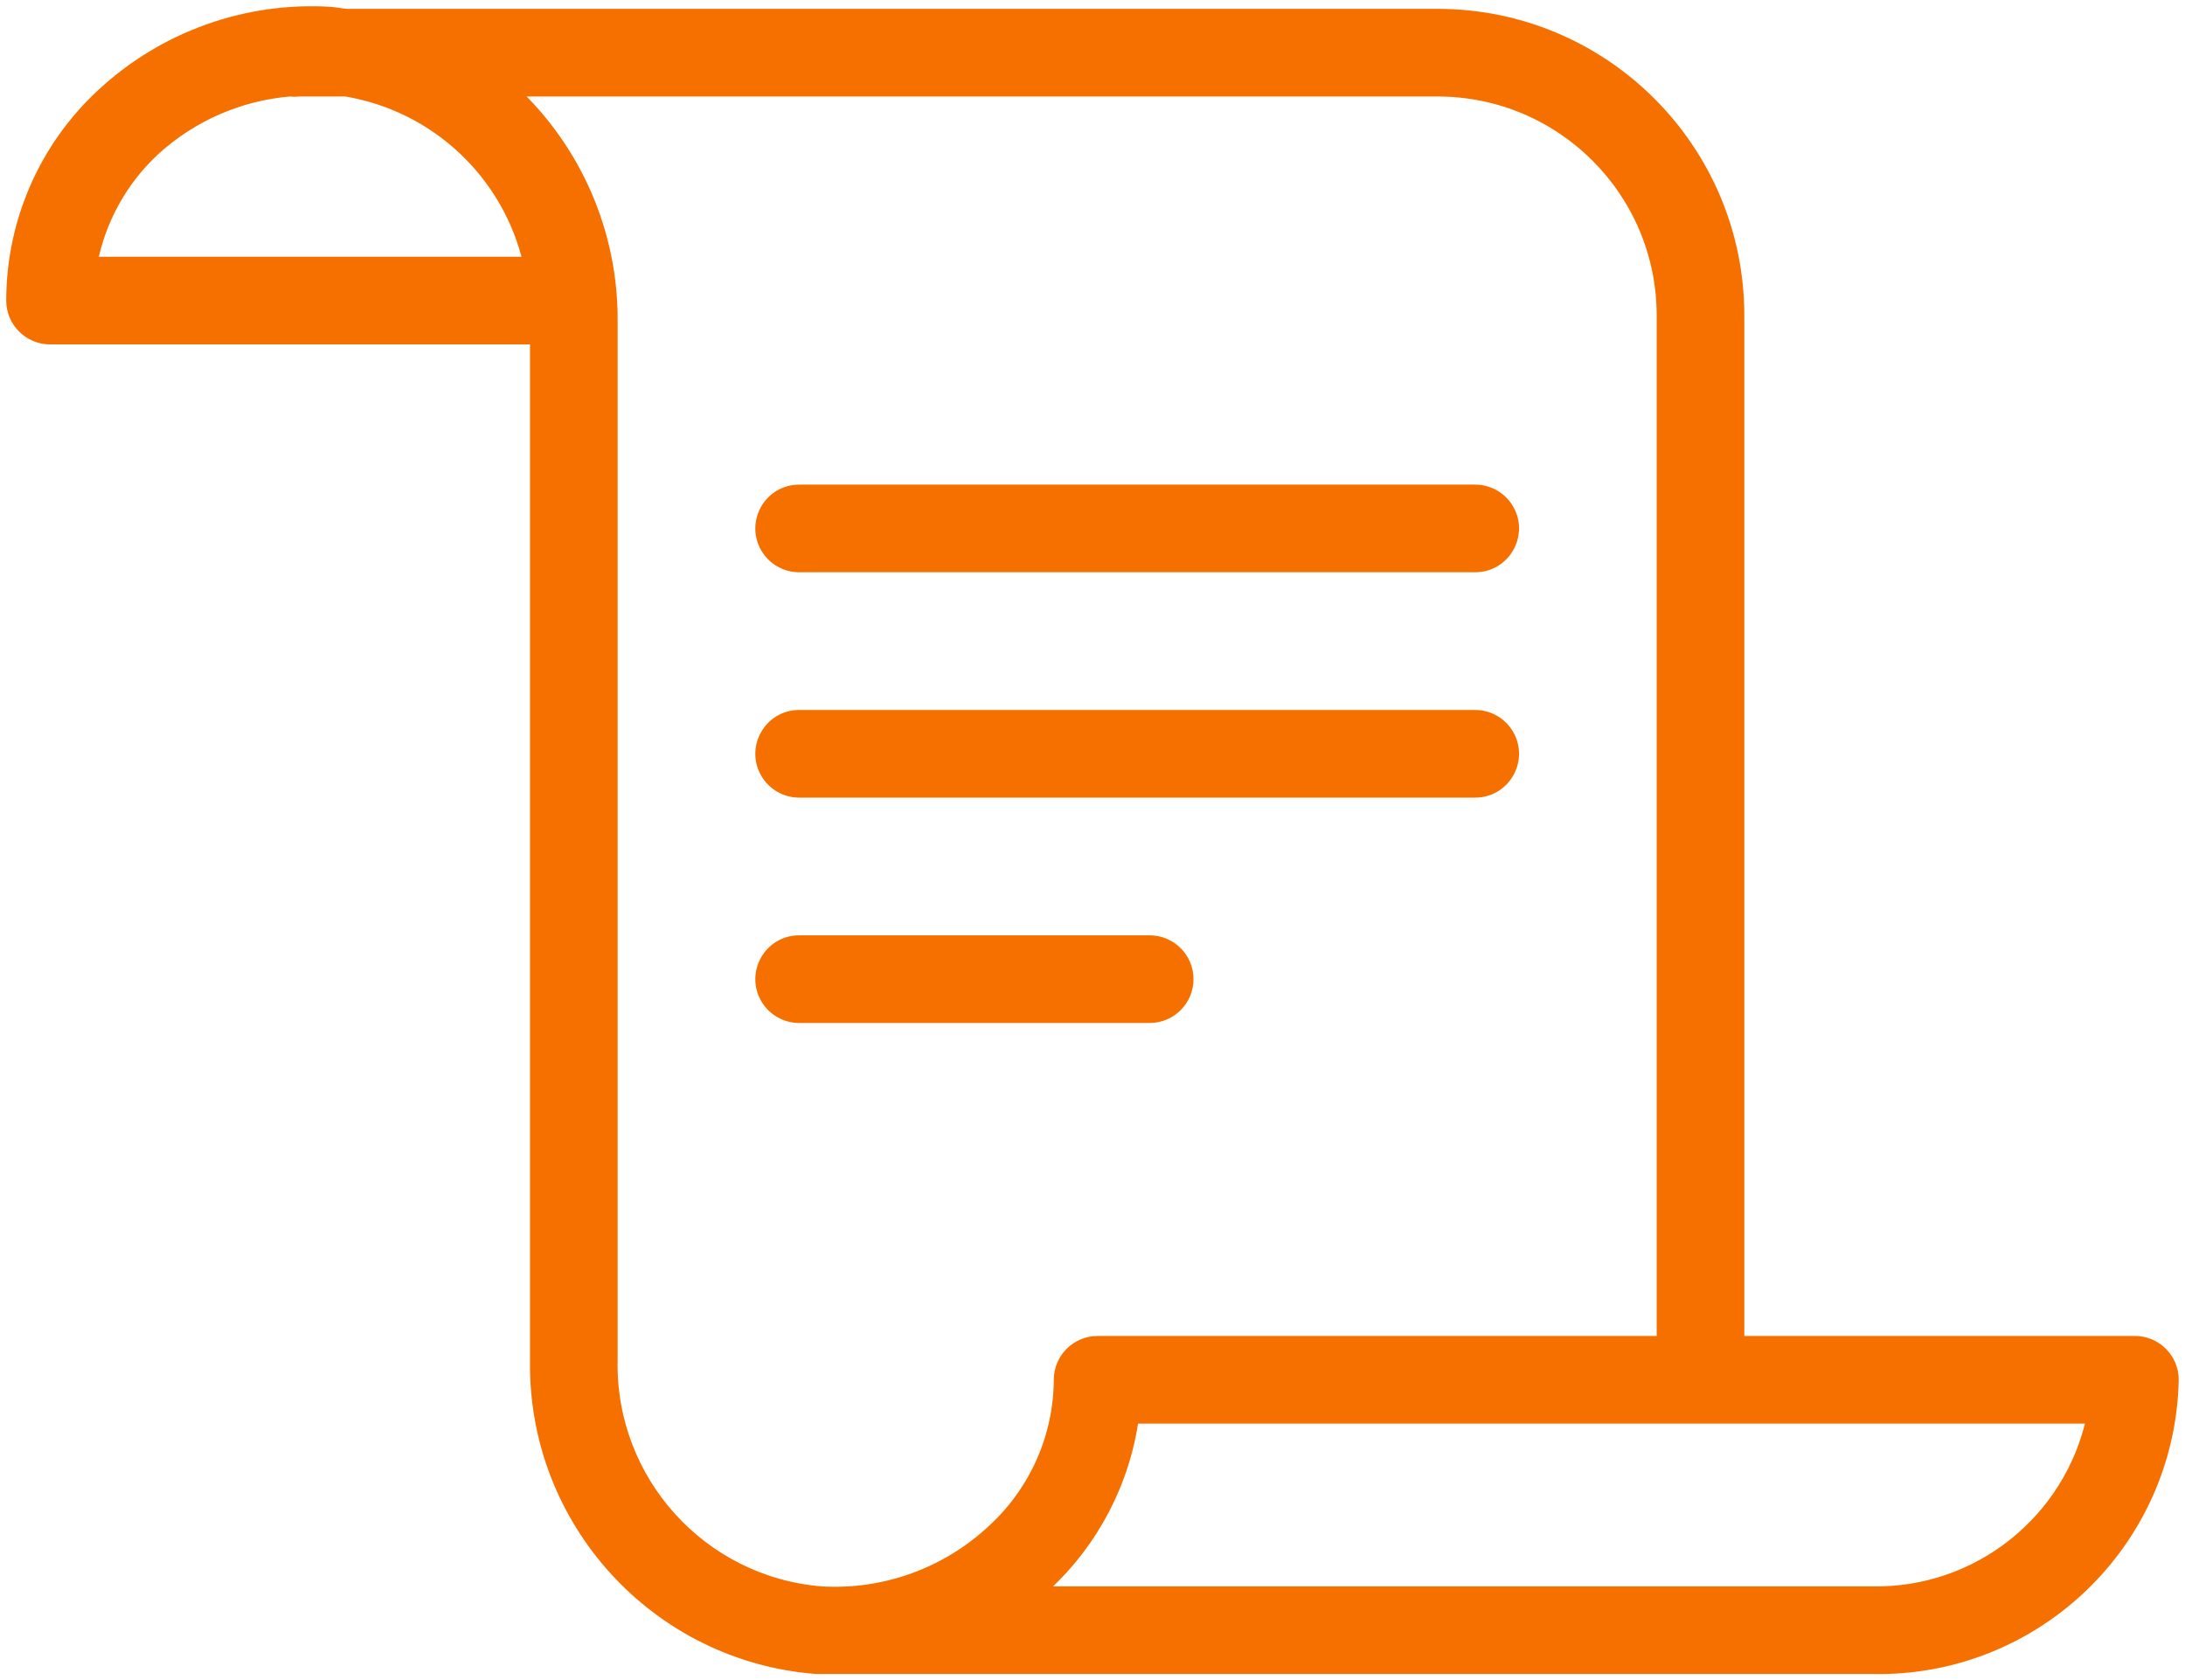 <?xml version="1.0" encoding="UTF-8"?> <svg xmlns="http://www.w3.org/2000/svg" viewBox="5954.581 4969.396 87.27 67.107" width="87.27" height="67.107" data-guides="{&quot;vertical&quot;:[],&quot;horizontal&quot;:[]}"><path fill="#f67000" stroke="#f67000" fill-opacity="1" stroke-width="0.5" stroke-opacity="1" color="rgb(51, 51, 51)" fill-rule="evenodd" font-size-adjust="none" id="tSvg4e6ddd8dfc" title="Path 11" d="M 6039.81 5023 C 6034.54 5023 6029.27 5023 6024 5023C 6024 5009.333 6024 4995.667 6024 4982C 6024 4975.373 6018.628 4970 6012 4970C 5997.5 4970 5983 4970 5968.5 4970C 5968.27 4970 5968.04 4969.94 5967.8 4969.92C 5964.439 4969.707 5961.137 4970.886 5958.67 4973.18C 5956.381 4975.3 5955.08 4978.28 5955.08 4981.4C 5955.08 4982.228 5955.752 4982.9 5956.58 4982.9C 5963.054 4982.9 5969.527 4982.9 5976 4982.9C 5976 4996.503 5976 5010.107 5976 5023.71C 5975.897 5030.12 5980.799 5035.504 5987.19 5036C 6001.244 5036 6015.297 5036 6029.35 5036C 6035.84 5036.14 6041.214 5030.99 6041.35 5024.5C 6041.351 5023.656 6040.654 5022.977 6039.81 5023ZM 5958.22 4979.9 C 5958.553 4978.161 5959.432 4976.574 5960.73 4975.37C 5962.226 4974.003 5964.132 4973.17 5966.15 4973C 5966.267 4973.014 5966.384 4973.014 5966.5 4973C 5967.134 4973 5967.767 4973 5968.4 4973C 5972.016 4973.604 5974.91 4976.328 5975.73 4979.9C 5969.894 4979.9 5964.057 4979.9 5958.22 4979.9ZM 5987.37 5033 C 5982.565 5032.6 5978.899 5028.531 5979 5023.71C 5979 5009.87 5979 4996.03 5979 4982.19C 5979.014 4978.702 5977.562 4975.368 5975 4973C 5987.334 4973 5999.667 4973 6012 4973C 6016.971 4973 6021 4977.029 6021 4982C 6021 4995.667 6021 5009.333 6021 5023C 6013.474 5023 6005.947 5023 5998.42 5023C 5997.592 5023 5996.92 5023.672 5996.92 5024.5C 5996.907 5026.781 5995.947 5028.954 5994.27 5030.5C 5992.413 5032.248 5989.917 5033.153 5987.37 5033ZM 6029.37 5033 C 6018.247 5033 6007.124 5033 5996 5033C 5996.104 5032.907 5996.207 5032.813 5996.31 5032.72C 5998.223 5030.954 5999.464 5028.579 5999.82 5026C 6012.604 5026 6025.387 5026 6038.17 5026C 6037.282 5030.142 6033.586 5033.075 6029.37 5033Z"></path><path fill="#f67000" stroke="#f67000" fill-opacity="1" stroke-width="0.5" stroke-opacity="1" color="rgb(51, 51, 51)" fill-rule="evenodd" font-size-adjust="none" id="tSvgae502aad31" title="Path 12" d="M 5986.5 4992 C 5995.5 4992 6004.5 4992 6013.5 4992C 6014.655 4992 6015.377 4990.75 6014.8 4989.75C 6014.532 4989.286 6014.036 4989 6013.5 4989C 6004.5 4989 5995.5 4989 5986.5 4989C 5985.346 4989 5984.624 4990.25 5985.201 4991.25C 5985.469 4991.714 5985.965 4992 5986.5 4992ZM 5986.5 5001 C 5995.5 5001 6004.5 5001 6013.5 5001C 6014.655 5001 6015.377 4999.75 6014.8 4998.75C 6014.532 4998.286 6014.036 4998 6013.5 4998C 6004.5 4998 5995.5 4998 5986.5 4998C 5985.346 4998 5984.624 4999.25 5985.201 5000.25C 5985.469 5000.714 5985.965 5001 5986.5 5001ZM 6002 5008.5 C 6002 5007.672 6001.329 5007 6000.5 5007C 5995.834 5007 5991.167 5007 5986.5 5007C 5985.346 5007 5984.624 5008.25 5985.201 5009.25C 5985.469 5009.714 5985.965 5010 5986.5 5010C 5991.167 5010 5995.834 5010 6000.5 5010C 6001.329 5010 6002 5009.328 6002 5008.5Z"></path><defs></defs></svg> 